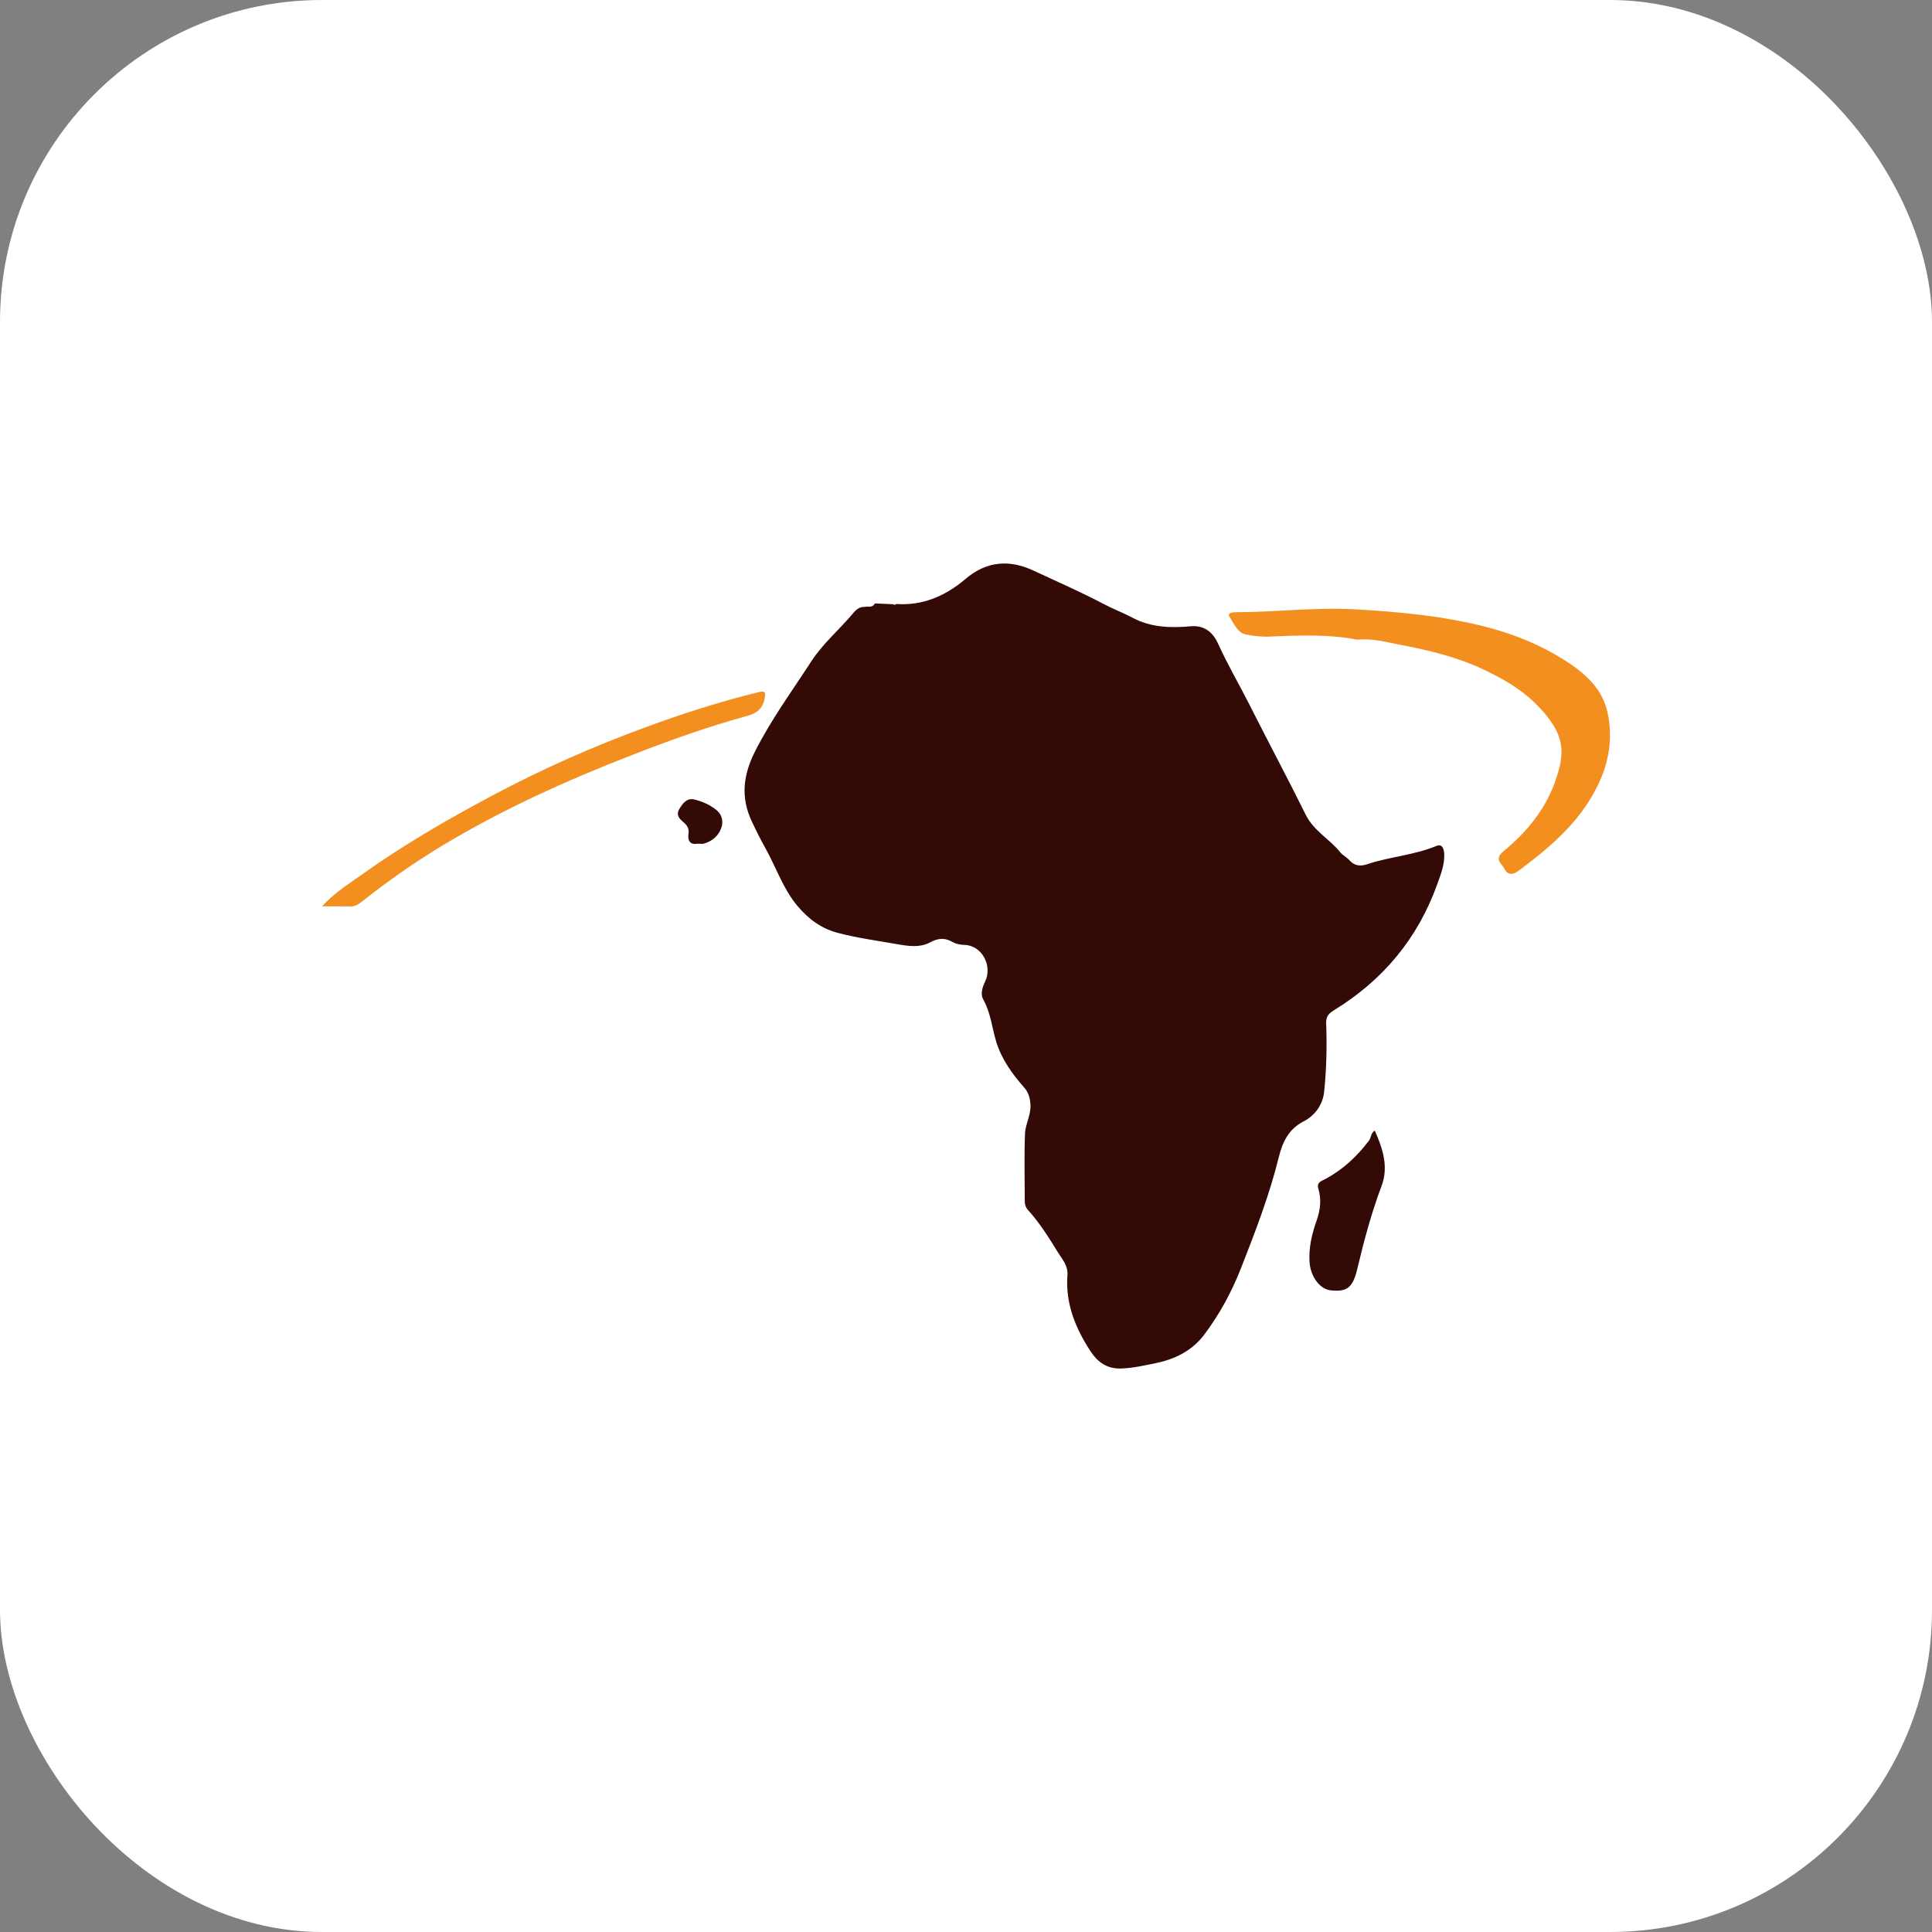 <svg width="24" height="24" viewBox="0 0 24 24" fill="none" xmlns="http://www.w3.org/2000/svg">
<rect x="0" y="0" width="24" height="24" fill="#808080" stroke="none"/>
<rect width="24" height="24" rx="4" fill="white"/>
<rect width="16" height="16" transform="translate(4 4)" fill="white"/>
<path d="M10.867 7.496C10.943 7.499 11.019 7.502 11.094 7.506C11.108 7.515 11.121 7.516 11.133 7.503C11.462 7.526 11.744 7.404 11.994 7.192C12.255 6.969 12.539 6.948 12.84 7.089C13.131 7.225 13.426 7.353 13.71 7.503C13.829 7.566 13.954 7.613 14.073 7.676C14.3 7.796 14.547 7.802 14.791 7.78C14.969 7.764 15.072 7.863 15.133 7.999C15.25 8.258 15.394 8.502 15.522 8.755C15.751 9.211 15.993 9.661 16.219 10.119C16.319 10.322 16.514 10.42 16.647 10.585C16.679 10.625 16.73 10.648 16.764 10.687C16.828 10.761 16.907 10.762 16.986 10.735C17.267 10.641 17.565 10.624 17.842 10.509C17.922 10.476 17.939 10.554 17.941 10.615C17.945 10.743 17.898 10.862 17.856 10.978C17.613 11.661 17.176 12.178 16.575 12.547C16.508 12.589 16.47 12.624 16.474 12.715C16.485 12.998 16.478 13.282 16.449 13.563C16.431 13.729 16.332 13.859 16.193 13.931C16.008 14.026 15.932 14.185 15.885 14.377C15.768 14.85 15.593 15.303 15.416 15.754C15.3 16.05 15.15 16.326 14.96 16.579C14.805 16.785 14.588 16.886 14.355 16.934C14.217 16.962 14.078 16.994 13.933 17C13.749 17.007 13.634 16.92 13.543 16.78C13.359 16.497 13.234 16.192 13.26 15.841C13.269 15.721 13.195 15.643 13.143 15.559C13.03 15.375 12.915 15.191 12.77 15.031C12.742 15 12.73 14.964 12.73 14.923C12.73 14.643 12.722 14.363 12.733 14.083C12.738 13.959 12.812 13.845 12.8 13.713C12.794 13.633 12.774 13.569 12.723 13.51C12.574 13.341 12.441 13.157 12.375 12.939C12.322 12.763 12.306 12.578 12.213 12.413C12.179 12.354 12.2 12.268 12.236 12.197C12.335 11.995 12.195 11.742 11.98 11.738C11.927 11.737 11.875 11.725 11.835 11.703C11.736 11.646 11.656 11.652 11.553 11.707C11.426 11.776 11.273 11.752 11.14 11.728C10.899 11.686 10.656 11.653 10.416 11.591C10.201 11.536 10.042 11.415 9.907 11.255C9.729 11.044 9.641 10.774 9.507 10.534C9.446 10.426 9.39 10.313 9.337 10.199C9.198 9.901 9.234 9.626 9.375 9.343C9.575 8.944 9.837 8.588 10.077 8.217C10.224 7.991 10.43 7.819 10.6 7.615C10.637 7.571 10.68 7.536 10.741 7.539C10.784 7.529 10.838 7.555 10.867 7.497L10.867 7.496Z" fill="#330A06"/>
<path d="M16.857 7.946C16.524 7.879 16.148 7.891 15.773 7.908C15.669 7.913 15.566 7.899 15.472 7.881C15.379 7.863 15.325 7.744 15.27 7.655C15.257 7.634 15.275 7.614 15.301 7.61C15.318 7.608 15.335 7.605 15.352 7.605C15.844 7.605 16.335 7.542 16.826 7.569C17.39 7.601 17.949 7.652 18.5 7.798C18.836 7.888 19.152 8.02 19.442 8.205C19.683 8.359 19.91 8.551 19.973 8.868C20.038 9.191 19.982 9.493 19.835 9.783C19.609 10.23 19.244 10.534 18.86 10.82C18.792 10.871 18.727 10.871 18.689 10.793C18.658 10.727 18.55 10.677 18.68 10.572C18.954 10.348 19.188 10.067 19.311 9.729C19.447 9.355 19.459 9.119 19.073 8.738C18.891 8.558 18.673 8.434 18.446 8.325C18.104 8.161 17.74 8.075 17.375 8.006C17.218 7.977 17.06 7.928 16.857 7.946L16.857 7.946Z" fill="#F28F1F"/>
<path d="M4 11.26C4.154 11.091 4.315 10.993 4.467 10.884C4.994 10.506 5.551 10.183 6.12 9.88C6.74 9.55 7.378 9.269 8.034 9.029C8.49 8.861 8.953 8.713 9.425 8.598C9.514 8.576 9.51 8.61 9.499 8.673C9.478 8.81 9.388 8.865 9.27 8.897C8.79 9.028 8.321 9.196 7.857 9.377C7.035 9.696 6.232 10.058 5.472 10.518C5.131 10.725 4.806 10.954 4.493 11.202C4.45 11.235 4.411 11.261 4.355 11.26C4.249 11.258 4.143 11.259 4 11.259L4 11.26Z" fill="#F28F1F"/>
<path d="M17.078 14.044C17.178 14.27 17.252 14.496 17.162 14.733C17.037 15.066 16.945 15.408 16.863 15.753C16.808 15.99 16.741 16.052 16.531 16.029C16.393 16.015 16.28 15.855 16.268 15.681C16.255 15.497 16.298 15.325 16.357 15.158C16.402 15.026 16.417 14.899 16.377 14.766C16.352 14.685 16.422 14.669 16.465 14.646C16.682 14.528 16.858 14.366 17.008 14.166C17.034 14.131 17.025 14.081 17.078 14.044V14.044Z" fill="#330A06"/>
<path d="M8.669 10.48C8.581 10.497 8.538 10.454 8.553 10.355C8.563 10.288 8.53 10.247 8.486 10.21C8.436 10.168 8.397 10.121 8.437 10.053C8.479 9.982 8.531 9.91 8.622 9.931C8.724 9.955 8.821 9.997 8.904 10.066C8.972 10.123 8.987 10.21 8.961 10.282C8.927 10.383 8.846 10.452 8.742 10.48C8.721 10.485 8.699 10.481 8.669 10.481V10.48Z" fill="#330A06"/>
</svg>
